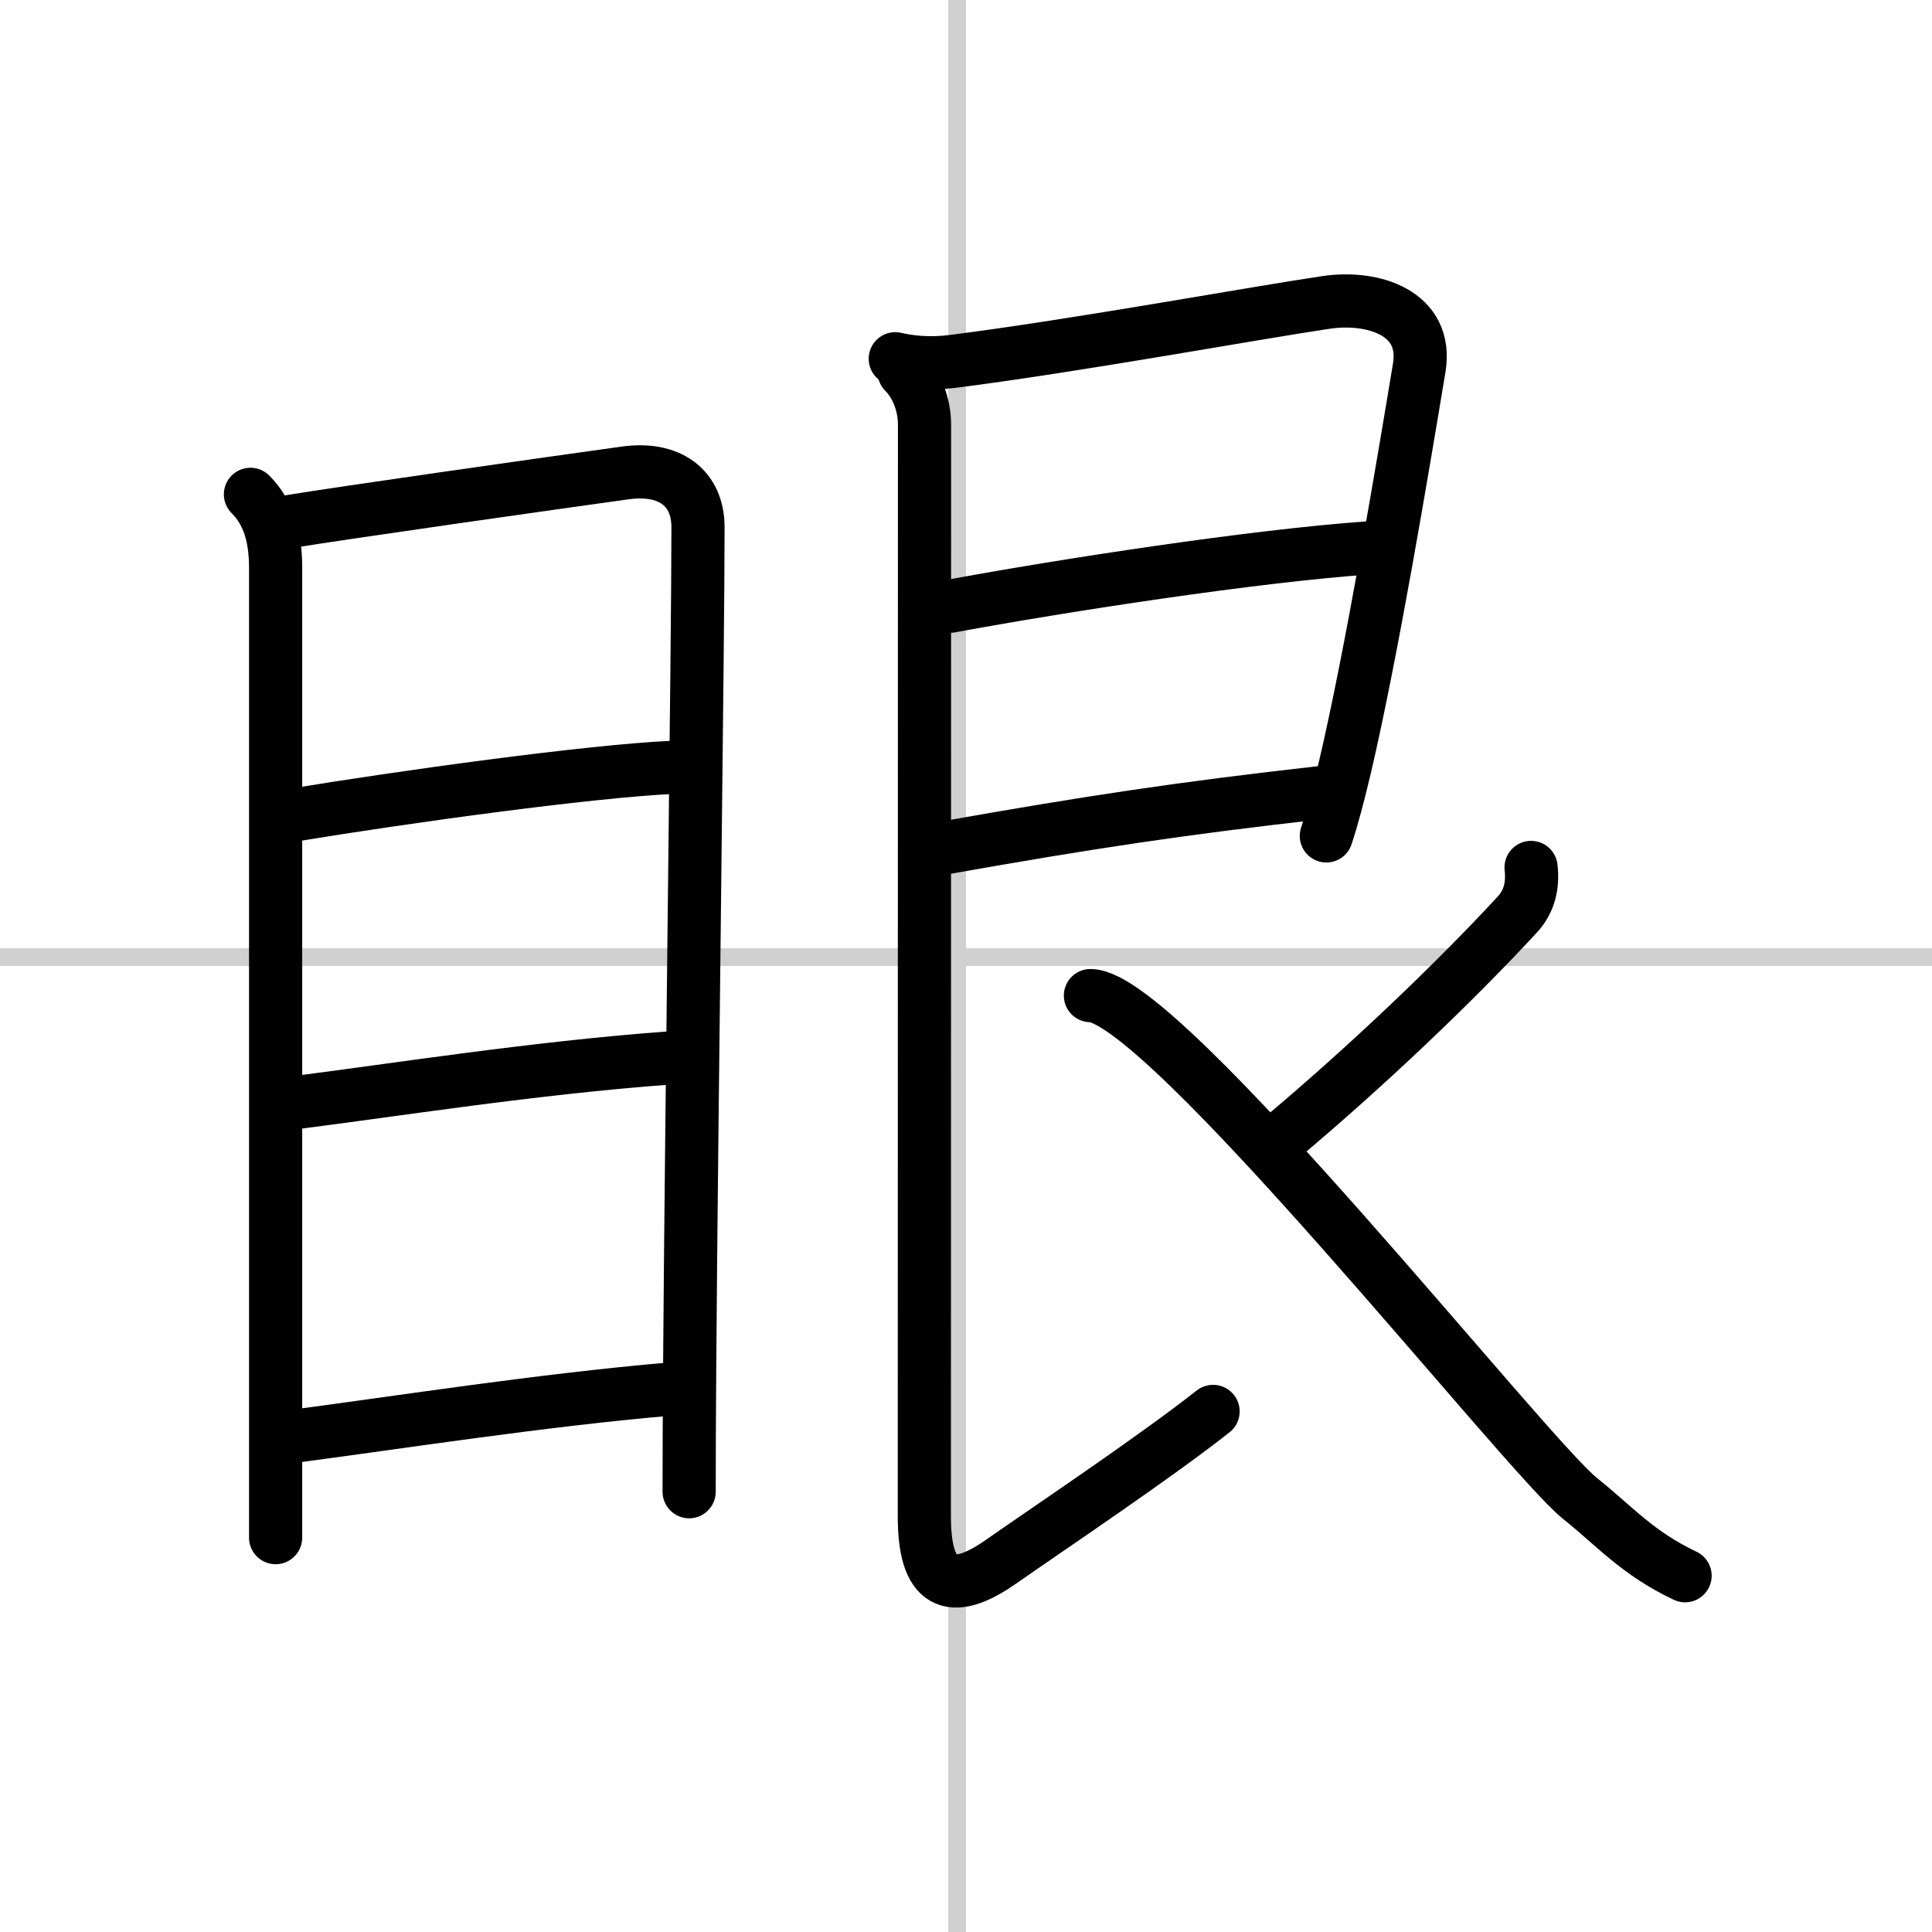 <svg width="400" height="400" viewBox="0 0 109 109" xmlns="http://www.w3.org/2000/svg"><rect x="0" y="0" width="109" height="109" fill="#808080" stroke="none"/><g fill="none" stroke="#000" stroke-linecap="round" stroke-linejoin="round" stroke-width="3"><rect width="100%" height="100%" fill="#fff" stroke="#fff"/><line x1="54" x2="54" y2="109" stroke="#d0d0d0" stroke-width="1"/><line x2="109" y1="54" y2="54" stroke="#d0d0d0" stroke-width="1"/><path d="m14.13 27.89c1.05 1.05 1.42 2.46 1.42 4.14v47.72 7"/><path d="m16.43 29.41c2.78-0.46 14.59-2.14 18.86-2.73 2.46-0.34 4.09 0.82 4.09 3.07 0 6.8-0.36 32.07-0.47 47.38-0.02 2.71-0.03 5.11-0.03 7.03"/><path d="M16.64,45.97C22.5,45,33.25,43.5,38.01,43.29"/><path d="m16.57 62.22c5.62-0.71 13.56-1.97 21.19-2.53"/><path d="M16.73,81.01C22.5,80.25,30.5,79,37.79,78.37"/><path d="m50.51 20.24c0.76 0.18 1.89 0.32 3.24 0.15 7-0.89 17.26-2.77 21.08-3.33 2.65-0.39 5.75 0.6 5.24 3.69-0.98 5.91-2.69 16.13-4.19 22.53-0.37 1.56-0.72 2.89-1.05 3.88"/><path d="m53.62 34.2c6.5-1.2 17.13-2.83 23.6-3.29"/><path d="m53.32 47.83c8.18-1.45 13.35-2.23 21.19-3.11"/><path d="m51.01 20.99c0.69 0.69 1.15 1.8 1.15 2.97 0 20.29-0.01 58.75-0.01 61.6 0 3.81 1.45 4.56 4.31 2.56s8.67-5.88 11.98-8.49"/><path d="M86.38,48.94c0.12,1.06-0.12,1.94-0.77,2.65C82,55.5,77,60.25,72.23,64.25"/><path d="m61.52 56.17c4.09 0 24.55 25.91 27.61 28.36 1.99 1.59 3.24 3.09 5.94 4.37"/></g></svg>

